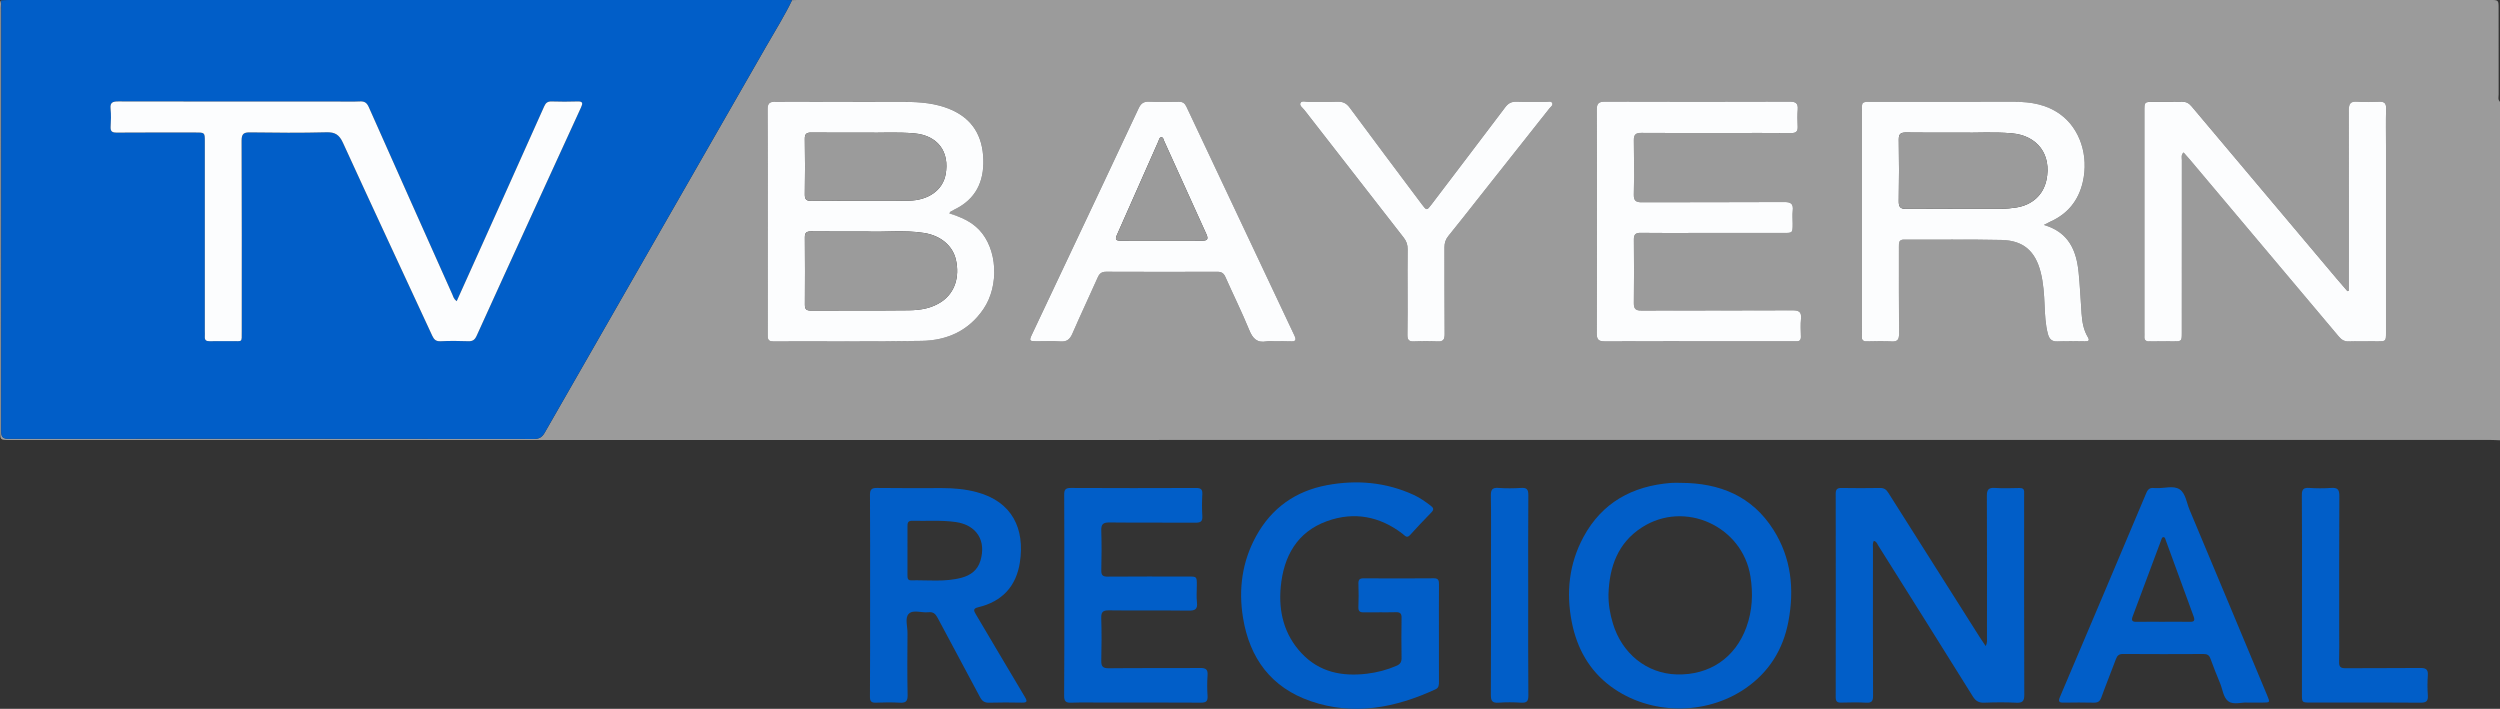 <?xml version="1.0" encoding="utf-8"?>
<!-- Generator: Adobe Illustrator 25.4.0, SVG Export Plug-In . SVG Version: 6.00 Build 0)  -->
<svg version="1.1" baseProfile="tiny" id="Ebene_1" xmlns="http://www.w3.org/2000/svg" xmlns:xlink="http://www.w3.org/1999/xlink"
	 x="0px" y="0px" viewBox="0 0 98.195 27.841" overflow="visible" xml:space="preserve">
<rect x="0" y="0" width="98.195" height="27.841" fill="#333333" stroke="none"/>
<g>
	<path fill="#9B9B9B" d="M98.142,3.707c-0.003-1.125-0.002-2.25-0.002-3.375
		c-0-0.332-0.001-0.333-0.344-0.333c-14.94-0-29.881-0-44.821-0
		c-7.21,0-14.42-0-21.631,0c-0.078,0-0.156,0.004-0.233,0.007
		c-0.301,0.624-0.669,1.21-1.013,1.81c-2.899,5.06-5.805,10.116-8.702,15.177
		c-0.105,0.183-0.219,0.249-0.428,0.249c-6.872-0.007-13.744-0.01-20.616-0.004
		c-0.266,0-0.306-0.089-0.305-0.325C0.052,11.393,0.051,5.873,0.05,0.353
		C0.05,0.24,0.046,0.128,0.044,0.016c-0.068,0.084-0.037,0.183-0.037,0.275
		C0.005,5.839,0.005,11.386,0.006,16.934c0,0.348,0.001,0.348,0.361,0.348
		c6.597,0,13.194,0,19.79,0c25.876-0.001,51.751-0.002,77.627-0.003
		c0.137-0,0.274,0.01,0.412,0.015c0-4.431,0-8.863,0-13.294
		C98.102,3.917,98.142,3.806,98.142,3.707z M38.632,12.134
		c-0.579,0.856-1.429,1.235-2.416,1.254c-1.949,0.036-3.899,0.012-5.848,0.02
		c-0.212,0.001-0.212-0.11-0.211-0.261c0.002-1.298,0.001-2.595,0.001-3.893
		c0-1.652,0.005-3.305-0.006-4.957c-0.002-0.246,0.079-0.304,0.311-0.303
		c1.69,0.008,3.379,0.002,5.069,0.007c0.617,0.002,1.229,0.05,1.808,0.298
		c0.864,0.369,1.255,1.047,1.284,1.958c0.028,0.882-0.3,1.566-1.123,1.967
		c-0.054,0.026-0.108,0.055-0.16,0.086c-0.013,0.008-0.019,0.027-0.05,0.073
		c0.445,0.142,0.848,0.311,1.165,0.638C39.176,9.766,39.257,11.209,38.632,12.134z
		 M50.683,13.407c-0.199-0.01-0.398-0.002-0.598-0.002
		c-0.113,0-0.228-0.017-0.337,0.003c-0.376,0.068-0.546-0.113-0.682-0.446
		c-0.289-0.704-0.627-1.387-0.936-2.082c-0.066-0.149-0.152-0.205-0.314-0.205
		c-1.456,0.005-2.911,0.005-4.367-0.001c-0.176-0.001-0.264,0.066-0.332,0.221
		c-0.327,0.735-0.672,1.462-0.992,2.2c-0.099,0.229-0.218,0.338-0.481,0.317
		c-0.31-0.026-0.623-0.005-0.935-0.007c-0.282-0.002-0.294-0.019-0.174-0.275
		c0.475-1.009,0.953-2.018,1.43-3.027c0.92-1.947,1.843-3.893,2.755-5.845
		c0.091-0.194,0.196-0.273,0.411-0.264c0.389,0.016,0.78,0.009,1.169,0.003
		c0.151-0.003,0.235,0.055,0.299,0.192c1.411,2.997,2.825,5.993,4.242,8.988
		C50.933,13.37,50.876,13.416,50.683,13.407z M60.858,4.259
		c-0.954,1.209-1.911,2.416-2.868,3.623c-0.365,0.461-0.726,0.926-1.098,1.383
		c-0.111,0.136-0.156,0.276-0.155,0.45c0.005,1.133-0.003,2.266,0.007,3.4
		c0.002,0.225-0.059,0.309-0.292,0.294c-0.302-0.019-0.607-0.018-0.909-0
		c-0.215,0.012-0.264-0.074-0.261-0.27c0.01-0.571,0.003-1.142,0.003-1.713
		c-0-0.545-0.005-1.09,0.003-1.635c0.002-0.174-0.043-0.314-0.151-0.452
		c-1.305-1.671-2.606-3.345-3.906-5.02c-0.065-0.084-0.204-0.172-0.153-0.274
		c0.052-0.103,0.206-0.043,0.313-0.044c0.381-0.006,0.763,0.008,1.143-0.006
		c0.211-0.008,0.349,0.059,0.478,0.233c0.941,1.273,1.893,2.539,2.842,3.807
		c0.179,0.239,0.188,0.236,0.365,0.003c0.968-1.275,1.939-2.548,2.903-3.826
		c0.116-0.154,0.24-0.224,0.435-0.217c0.389,0.013,0.78,0.002,1.169,0.006
		c0.082,0.001,0.196-0.042,0.239,0.044C61.012,4.132,60.908,4.195,60.858,4.259z
		 M70.736,13.223c0.003,0.134-0.052,0.192-0.185,0.182
		c-0.043-0.003-0.087,0-0.13,0c-2.462,0-4.923-0.003-7.385,0.005
		c-0.253,0.001-0.32-0.075-0.318-0.322c0.011-1.463,0.005-2.925,0.005-4.388
		c-0-1.463,0.006-2.925-0.005-4.388c-0.002-0.255,0.081-0.32,0.327-0.319
		c2.418,0.008,4.837,0.008,7.255,0c0.236-0.001,0.33,0.065,0.311,0.307
		c-0.017,0.224-0.012,0.45-0.002,0.675c0.009,0.193-0.07,0.254-0.26,0.252
		c-0.823-0.008-1.647-0.003-2.47-0.003c-1.135,0-2.271,0.005-3.406-0.004
		c-0.227-0.002-0.303,0.066-0.299,0.295c0.012,0.709,0.014,1.419-0,2.129
		c-0.005,0.249,0.092,0.303,0.32,0.302c1.864-0.007,3.727,0.001,5.591-0.01
		c0.267-0.002,0.36,0.076,0.332,0.337c-0.019,0.171-0.003,0.346-0.004,0.519
		c-0.001,0.359-0.001,0.359-0.349,0.359c-1.161,0-2.323,0-3.484,0
		c-0.711,0-1.422,0.006-2.132-0.004c-0.203-0.003-0.275,0.06-0.273,0.266
		c0.008,0.831,0.01,1.662-0.001,2.492c-0.003,0.23,0.076,0.296,0.301,0.295
		c1.976-0.007,3.953,0,5.929-0.01c0.259-0.001,0.362,0.063,0.336,0.332
		C70.718,12.754,70.731,12.989,70.736,13.223z M81.886,13.405
		c-0.355-0.002-0.711-0.015-1.065,0.005c-0.233,0.013-0.333-0.099-0.385-0.295
		c-0.099-0.371-0.113-0.751-0.13-1.131c-0.019-0.432-0.046-0.864-0.152-1.286
		c-0.21-0.835-0.68-1.255-1.542-1.274c-1.273-0.028-2.547-0.008-3.821-0.015
		c-0.212-0.001-0.208,0.122-0.207,0.27c0.002,1.142-0.005,2.284,0.006,3.426
		c0.002,0.236-0.061,0.32-0.303,0.305c-0.319-0.02-0.641-0.01-0.961-0.003
		c-0.144,0.003-0.207-0.049-0.199-0.195c0.007-0.129,0.001-0.259,0.001-0.389
		c0-2.82-0-5.64,0-8.461c0-0.362,0-0.363,0.373-0.363
		c1.88,0,3.76,0,5.641,0.001c0.635,0,1.244,0.105,1.774,0.485
		c0.782,0.56,1.135,1.634,0.891,2.673c-0.17,0.722-0.587,1.24-1.266,1.545
		c-0.069,0.031-0.135,0.068-0.26,0.132c0.979,0.286,1.275,1.002,1.363,1.851
		c0.056,0.541,0.077,1.086,0.117,1.63c0.023,0.321,0.074,0.638,0.243,0.92
		C82.096,13.392,82.015,13.406,81.886,13.405z M93.717,5.766
		c0,2.432,0,4.863-0,7.295c0,0.343-0.001,0.343-0.337,0.344
		c-0.373,0-0.746-0.009-1.118,0.004c-0.175,0.006-0.288-0.059-0.397-0.189
		c-1.943-2.313-3.89-4.623-5.836-6.934c-0.083-0.098-0.169-0.193-0.262-0.299
		c-0.106,0.096-0.068,0.206-0.068,0.299c-0.003,2.258-0.002,4.517-0.002,6.775
		c0,0.342-0.001,0.343-0.335,0.343c-0.312,0-0.624-0.005-0.936,0.002
		c-0.146,0.003-0.208-0.053-0.198-0.197c0.004-0.052-0-0.104-0-0.156
		c-0-2.899-0-5.798,0-8.696c0-0.358,0.001-0.358,0.357-0.359
		c0.373-0,0.745,0.006,1.118-0.003c0.164-0.004,0.271,0.055,0.376,0.179
		c1.893,2.254,3.79,4.504,5.687,6.754c0.144,0.171,0.292,0.338,0.437,0.507
		c0.02-0.008,0.041-0.016,0.061-0.024c0-0.102,0-0.204,0-0.306
		c0-2.258,0.004-4.517-0.006-6.775c-0.001-0.261,0.067-0.357,0.334-0.336
		c0.284,0.022,0.572,0.014,0.857,0.002c0.199-0.008,0.278,0.055,0.272,0.265
		C93.708,4.762,93.717,5.264,93.717,5.766z"/>
	<path fill="#015EC8" d="M30.85,0C20.668-0,10.485-0,0.302,0.001
		c-0.086,0-0.172,0.01-0.258,0.015C0.046,0.128,0.05,0.24,0.05,0.353
		c0,5.52,0.002,11.04-0.005,16.56c-0,0.236,0.04,0.325,0.305,0.325
		c6.872-0.006,13.744-0.003,20.616,0.004c0.21,0,0.323-0.066,0.428-0.249
		c2.897-5.061,5.803-10.117,8.702-15.177c0.344-0.6,0.712-1.186,1.013-1.81
		C31.024,0.005,30.937,0,30.85,0z M22.819,4.225
		c-0.636,1.382-1.268,2.765-1.901,4.149c-0.733,1.603-1.468,3.206-2.195,4.812
		c-0.071,0.157-0.152,0.223-0.329,0.216c-0.364-0.014-0.728-0.016-1.092,0.001
		c-0.18,0.008-0.255-0.066-0.325-0.217c-1.168-2.526-2.349-5.046-3.506-7.577
		c-0.145-0.316-0.307-0.424-0.654-0.414c-0.996,0.027-1.993,0.018-2.99,0.004
		C9.571,5.195,9.488,5.257,9.489,5.527c0.011,2.492,0.007,4.985,0.006,7.477
		c-0,0.476,0.036,0.386-0.406,0.393c-0.286,0.004-0.572-0.004-0.858,0.003
		c-0.132,0.003-0.195-0.041-0.186-0.178c0.005-0.078,0-0.156,0-0.234
		c0-2.475,0-4.95-0-7.425c0-0.36-0-0.36-0.372-0.36
		C6.643,5.204,5.611,5.2,4.58,5.208C4.399,5.209,4.334,5.158,4.345,4.975
		c0.014-0.233,0.022-0.469-0.002-0.7C4.316,4.019,4.429,3.984,4.651,3.984
		c2.843,0.006,5.686,0.004,8.529,0.004c0.321,0,0.642,0.011,0.962-0.004
		c0.187-0.009,0.272,0.061,0.346,0.229c1.09,2.457,2.188,4.91,3.284,7.365
		c0.034,0.077,0.05,0.165,0.165,0.253c0.267-0.592,0.525-1.165,0.783-1.738
		c0.886-1.971,1.773-3.941,2.654-5.914c0.062-0.14,0.136-0.198,0.291-0.194
		c0.338,0.01,0.676,0.013,1.014-0C22.906,3.976,22.894,4.063,22.819,4.225z"/>
	<path fill="#FCFDFE" d="M37.289,8.381c0.445,0.142,0.848,0.311,1.165,0.639
		c0.722,0.747,0.803,2.189,0.177,3.115c-0.579,0.856-1.429,1.235-2.416,1.254
		c-1.949,0.036-3.899,0.012-5.848,0.02c-0.212,0.001-0.212-0.111-0.211-0.261
		c0.002-1.298,0.001-2.595,0.001-3.893c-0-1.652,0.005-3.305-0.006-4.957
		c-0.002-0.246,0.079-0.304,0.311-0.303c1.69,0.008,3.379,0.002,5.069,0.007
		c0.617,0.002,1.229,0.05,1.808,0.298c0.864,0.369,1.255,1.047,1.284,1.958
		c0.028,0.882-0.3,1.566-1.123,1.967c-0.054,0.026-0.108,0.055-0.16,0.086
		C37.327,8.316,37.32,8.335,37.289,8.381z M34.03,9.093
		c-0.823,0-1.498,0.004-2.173-0.003c-0.175-0.002-0.246,0.047-0.244,0.233
		c0.007,0.882,0.006,1.764,0.001,2.645c-0.001,0.166,0.053,0.23,0.224,0.229
		c1.29-0.006,2.58,0.004,3.87-0.01c0.452-0.005,0.9-0.08,1.286-0.346
		c0.504-0.347,0.707-0.96,0.552-1.639c-0.125-0.548-0.592-0.947-1.252-1.052
		C35.494,9.024,34.687,9.13,34.03,9.093z M33.992,5.21
		c-0.791,0-1.457,0.005-2.124-0.003c-0.186-0.002-0.26,0.05-0.257,0.249
		c0.011,0.726,0.012,1.452-0,2.177c-0.004,0.215,0.078,0.261,0.273,0.258
		c0.588-0.01,1.177-0.003,1.766-0.004c0.684-0,1.368,0.009,2.051-0.005
		c0.774-0.016,1.326-0.42,1.44-1.026c0.168-0.897-0.312-1.534-1.223-1.617
		C35.235,5.177,34.551,5.227,33.992,5.21z"/>
	<path fill="#FCFDFE" d="M92.263,11.411c0-0.102,0-0.204,0-0.306
		c0-2.258,0.004-4.517-0.006-6.775c-0.001-0.261,0.067-0.357,0.334-0.336
		c0.284,0.022,0.572,0.014,0.858,0.002c0.199-0.008,0.278,0.055,0.272,0.265
		c-0.013,0.502-0.004,1.004-0.004,1.506c0,2.432,0,4.863-0,7.295
		c-0,0.343-0.001,0.343-0.337,0.344c-0.373,0-0.746-0.009-1.118,0.004
		c-0.175,0.006-0.288-0.059-0.397-0.189c-1.943-2.313-3.89-4.623-5.836-6.934
		c-0.083-0.098-0.169-0.193-0.262-0.299c-0.106,0.097-0.068,0.206-0.068,0.3
		c-0.002,2.258-0.002,4.517-0.002,6.775c-0,0.342-0.001,0.343-0.335,0.343
		c-0.312,0-0.624-0.005-0.936,0.002c-0.146,0.003-0.209-0.053-0.198-0.197
		c0.004-0.052-0-0.104-0-0.156c-0-2.899-0-5.798,0-8.696
		c0-0.358,0.001-0.358,0.357-0.359c0.373-0,0.745,0.006,1.118-0.003
		c0.164-0.004,0.271,0.055,0.376,0.179c1.893,2.254,3.79,4.504,5.687,6.754
		c0.144,0.171,0.291,0.338,0.437,0.507C92.222,11.427,92.243,11.419,92.263,11.411z
		"/>
	<path fill="#FCFDFE" d="M80.28,8.835c0.979,0.286,1.275,1.002,1.363,1.851
		c0.056,0.541,0.077,1.086,0.117,1.63c0.023,0.321,0.074,0.638,0.243,0.92
		c0.094,0.157,0.013,0.171-0.116,0.17c-0.355-0.002-0.711-0.015-1.065,0.005
		c-0.233,0.013-0.333-0.099-0.385-0.295c-0.099-0.371-0.113-0.751-0.13-1.131
		c-0.019-0.433-0.046-0.864-0.152-1.286c-0.21-0.835-0.679-1.255-1.542-1.274
		c-1.273-0.028-2.547-0.008-3.821-0.015c-0.212-0.001-0.207,0.122-0.207,0.27
		c0.002,1.142-0.005,2.284,0.006,3.426c0.002,0.236-0.061,0.32-0.303,0.305
		c-0.319-0.02-0.641-0.01-0.961-0.003c-0.144,0.003-0.207-0.049-0.199-0.195
		c0.007-0.129,0.001-0.259,0.001-0.389c-0-2.82-0-5.64,0-8.461
		C73.127,3.999,73.127,3.998,73.5,3.998c1.88-0,3.76,0,5.641,0.001
		c0.635,0,1.244,0.105,1.774,0.485c0.782,0.56,1.135,1.634,0.891,2.673
		c-0.17,0.722-0.587,1.24-1.266,1.545C80.47,8.734,80.404,8.771,80.28,8.835z
		 M77.003,5.21c-0.804,0-1.471,0.006-2.138-0.004
		c-0.209-0.003-0.288,0.055-0.285,0.277c0.012,0.805,0.013,1.61-0.001,2.414
		c-0.004,0.237,0.063,0.311,0.304,0.309c1.248-0.011,2.496-0.003,3.744-0.007
		c0.19-0.001,0.381-0.019,0.569-0.049c0.631-0.101,1.06-0.497,1.184-1.082
		c0.209-0.987-0.347-1.742-1.357-1.831C78.306,5.173,77.586,5.228,77.003,5.21z"/>
	<path fill="#FCFDFE" d="M62.723,8.7c-0-1.463,0.006-2.925-0.005-4.388
		c-0.002-0.255,0.081-0.32,0.327-0.319c2.418,0.008,4.837,0.008,7.255,0
		c0.236-0.001,0.33,0.065,0.311,0.307c-0.017,0.224-0.012,0.45-0.002,0.675
		c0.009,0.193-0.07,0.254-0.26,0.252c-0.823-0.008-1.647-0.003-2.47-0.003
		c-1.135,0-2.271,0.005-3.406-0.004c-0.226-0.002-0.303,0.066-0.299,0.295
		c0.012,0.709,0.014,1.419-0.001,2.129c-0.005,0.249,0.092,0.303,0.32,0.302
		c1.864-0.007,3.727,0.001,5.591-0.01c0.267-0.002,0.36,0.076,0.332,0.337
		C70.398,8.444,70.413,8.618,70.413,8.791c-0.001,0.359-0.001,0.359-0.349,0.359
		c-1.162,0-2.323,0-3.485,0c-0.711,0-1.422,0.006-2.132-0.004
		c-0.203-0.003-0.275,0.06-0.272,0.266c0.008,0.831,0.01,1.662-0.001,2.492
		c-0.003,0.23,0.076,0.296,0.301,0.295c1.976-0.007,3.953,0,5.929-0.01
		c0.259-0.001,0.362,0.063,0.336,0.332c-0.023,0.231-0.009,0.467-0.004,0.701
		c0.003,0.134-0.052,0.192-0.185,0.182c-0.043-0.003-0.087,0-0.13,0
		c-2.462,0-4.923-0.004-7.385,0.005c-0.253,0.001-0.32-0.075-0.318-0.322
		C62.729,11.625,62.723,10.163,62.723,8.7z"/>
	<path fill="#FCFDFE" d="M50.086,13.405c-0.113,0-0.228-0.017-0.337,0.003
		c-0.376,0.069-0.546-0.113-0.682-0.446c-0.289-0.704-0.627-1.387-0.936-2.082
		c-0.066-0.149-0.152-0.205-0.314-0.205c-1.456,0.005-2.911,0.005-4.367-0.001
		c-0.176-0.001-0.264,0.066-0.332,0.221c-0.327,0.735-0.672,1.462-0.992,2.2
		c-0.099,0.229-0.218,0.338-0.481,0.317c-0.31-0.026-0.623-0.005-0.935-0.007
		c-0.282-0.002-0.294-0.019-0.174-0.275c0.475-1.009,0.953-2.018,1.43-3.027
		c0.92-1.947,1.843-3.893,2.755-5.845c0.091-0.194,0.196-0.273,0.411-0.264
		c0.389,0.016,0.78,0.009,1.169,0.003c0.151-0.003,0.235,0.055,0.299,0.192
		c1.411,2.997,2.825,5.993,4.242,8.988c0.092,0.195,0.035,0.24-0.158,0.231
		C50.485,13.397,50.285,13.405,50.086,13.405z M45.626,9.451
		c0.528,0,1.056-0.005,1.583,0.002c0.205,0.003,0.267-0.052,0.175-0.255
		c-0.556-1.218-1.105-2.439-1.658-3.658c-0.026-0.058-0.032-0.155-0.118-0.147
		c-0.077,0.008-0.084,0.101-0.111,0.162c-0.542,1.224-1.081,2.45-1.626,3.672
		c-0.078,0.174-0.044,0.229,0.146,0.226C44.553,9.447,45.09,9.451,45.626,9.451z"
		/>
	<path fill="#FCFDFE" d="M55.286,11.426c-0-0.545-0.005-1.09,0.003-1.635
		c0.002-0.174-0.043-0.314-0.151-0.452c-1.305-1.671-2.606-3.345-3.906-5.02
		c-0.065-0.084-0.204-0.172-0.153-0.274c0.052-0.103,0.206-0.043,0.313-0.044
		c0.381-0.006,0.763,0.008,1.143-0.006c0.211-0.008,0.349,0.059,0.478,0.233
		c0.941,1.273,1.893,2.539,2.842,3.807c0.179,0.239,0.188,0.236,0.365,0.003
		c0.968-1.275,1.939-2.548,2.903-3.826c0.116-0.154,0.24-0.223,0.435-0.217
		c0.389,0.013,0.78,0.002,1.17,0.006c0.082,0.001,0.196-0.042,0.239,0.044
		c0.044,0.088-0.059,0.151-0.11,0.215c-0.954,1.209-1.911,2.416-2.868,3.624
		c-0.365,0.461-0.726,0.926-1.098,1.382c-0.111,0.136-0.156,0.277-0.155,0.45
		c0.005,1.133-0.003,2.266,0.007,3.4c0.002,0.225-0.059,0.309-0.292,0.294
		c-0.302-0.019-0.607-0.018-0.909-0c-0.215,0.012-0.264-0.074-0.261-0.27
		C55.292,12.568,55.286,11.997,55.286,11.426z"/>
	<path fill="#015EC8" d="M73.599,21.242c-0.055,0.106-0.033,0.203-0.033,0.296
		c-0.001,1.929-0.004,3.858,0.004,5.787c0.001,0.213-0.051,0.288-0.272,0.275
		c-0.328-0.019-0.658-0.01-0.987-0.003c-0.158,0.004-0.208-0.055-0.208-0.212
		c0.004-2.664,0.004-5.329-0-7.993c-0-0.17,0.057-0.227,0.226-0.225
		c0.502,0.008,1.005,0.009,1.508-0c0.159-0.003,0.249,0.055,0.332,0.188
		c1.195,1.895,2.396,3.787,3.596,5.68c0.067,0.105,0.139,0.208,0.227,0.34
		c0.075-0.135,0.052-0.239,0.052-0.337c0.001-1.851,0.006-3.703-0.004-5.554
		c-0.001-0.248,0.062-0.336,0.317-0.319c0.319,0.022,0.641,0.009,0.961,0.003
		c0.132-0.003,0.196,0.043,0.186,0.178c-0.003,0.043,0,0.086,0,0.13
		c0,2.604-0.004,5.208,0.006,7.812c0.001,0.253-0.068,0.326-0.318,0.313
		c-0.415-0.021-0.832-0.018-1.247-0.001c-0.216,0.009-0.341-0.06-0.458-0.248
		c-1.23-1.976-2.469-3.946-3.708-5.916
		C73.736,21.368,73.714,21.275,73.599,21.242z"/>
	<path fill="#015EC8" d="M66.023,18.966c1.516,0.003,2.788,0.515,3.627,1.832
		c0.71,1.114,0.836,2.346,0.593,3.622c-0.208,1.093-0.761,1.98-1.682,2.616
		c-1.568,1.082-3.771,1.053-5.294-0.076c-0.846-0.627-1.325-1.496-1.528-2.514
		c-0.232-1.165-0.111-2.3,0.455-3.351c0.731-1.358,1.927-2.008,3.439-2.127
		C65.762,18.957,65.893,18.966,66.023,18.966z M63.178,23.335
		c-0.006,0.395,0.06,0.779,0.173,1.153c0.357,1.188,1.335,1.968,2.502,2.002
		c1.288,0.037,2.305-0.648,2.742-1.856c0.235-0.649,0.267-1.314,0.159-1.994
		c-0.314-1.973-2.58-3.008-4.261-1.926
		C63.546,21.323,63.214,22.261,63.178,23.335z"/>
	<path fill="#015EC8" d="M56.518,24.879c0,0.632-0.001,1.263,0.001,1.895
		c0,0.124,0.002,0.238-0.139,0.303c-1.577,0.725-3.204,1.043-4.891,0.466
		c-1.555-0.532-2.408-1.685-2.667-3.285c-0.18-1.116-0.035-2.192,0.512-3.193
		c0.607-1.111,1.554-1.779,2.789-2.009c1.166-0.217,2.313-0.119,3.405,0.383
		c0.246,0.113,0.464,0.268,0.677,0.432c0.106,0.081,0.119,0.15,0.021,0.251
		c-0.284,0.292-0.565,0.585-0.837,0.888c-0.134,0.149-0.203,0.03-0.296-0.041
		c-0.899-0.692-1.906-0.882-2.965-0.502c-1.186,0.426-1.711,1.39-1.823,2.583
		c-0.092,0.974,0.132,1.883,0.826,2.617c0.696,0.736,1.582,0.91,2.551,0.796
		c0.406-0.048,0.798-0.151,1.174-0.314c0.136-0.059,0.196-0.142,0.194-0.296
		c-0.008-0.528-0.008-1.056-0-1.583c0.003-0.168-0.049-0.228-0.222-0.224
		c-0.416,0.011-0.832-0.003-1.248,0.006c-0.164,0.004-0.233-0.037-0.225-0.215
		c0.013-0.302,0.01-0.606,0.001-0.908c-0.005-0.153,0.038-0.215,0.203-0.214
		c0.918,0.006,1.837,0.007,2.756-0.001c0.191-0.002,0.206,0.095,0.205,0.243
		C56.515,23.598,56.518,24.238,56.518,24.879z"/>
	<path fill="#015EC8" d="M34.176,23.39c-0-1.315,0.004-2.631-0.005-3.946
		c-0.001-0.215,0.059-0.281,0.276-0.278c0.849,0.012,1.699,0.006,2.548,0.005
		c0.461-0,0.918,0.039,1.365,0.158c1.405,0.374,1.9,1.447,1.699,2.76
		c-0.144,0.943-0.7,1.54-1.636,1.762c-0.222,0.053-0.173,0.143-0.089,0.285
		c0.642,1.078,1.275,2.162,1.921,3.238c0.114,0.19,0.077,0.228-0.127,0.224
		c-0.425-0.008-0.85-0.011-1.274,0.002c-0.182,0.006-0.277-0.06-0.362-0.22
		c-0.55-1.04-1.114-2.074-1.665-3.114c-0.083-0.157-0.175-0.241-0.36-0.219
		c-0.263,0.031-0.603-0.113-0.774,0.063c-0.158,0.163-0.046,0.496-0.048,0.753
		c-0.006,0.813-0.013,1.627,0.004,2.44c0.005,0.249-0.078,0.31-0.309,0.297
		c-0.311-0.018-0.624-0.013-0.936-0.001c-0.183,0.007-0.235-0.057-0.234-0.237
		C34.179,26.038,34.176,24.714,34.176,23.39z M35.644,21.63
		c0,0.32,0,0.64-0,0.96c-0,0.099-0.001,0.207,0.136,0.204
		c0.665-0.015,1.337,0.074,1.992-0.103c0.353-0.096,0.623-0.293,0.736-0.663
		c0.241-0.793-0.15-1.408-0.969-1.524c-0.57-0.081-1.142-0.033-1.714-0.049
		c-0.161-0.004-0.183,0.086-0.181,0.214
		C35.646,20.99,35.644,21.31,35.644,21.63z"/>
	<path fill="#015EC8" d="M41.804,23.38c0-1.315,0.004-2.631-0.004-3.946
		c-0.001-0.198,0.046-0.269,0.259-0.268c1.638,0.009,3.276,0.007,4.914,0.001
		c0.19-0.001,0.263,0.048,0.252,0.247c-0.016,0.285-0.017,0.572,0,0.856
		c0.013,0.212-0.069,0.261-0.267,0.26c-1.127-0.008-2.254,0.004-3.38-0.009
		c-0.251-0.003-0.33,0.069-0.322,0.32c0.017,0.519,0.013,1.038,0.001,1.557
		c-0.004,0.193,0.054,0.252,0.25,0.251c1.057-0.009,2.115-0.004,3.172-0.004
		c0.33,0,0.33,0,0.33,0.342c0,0.225-0.021,0.452,0.005,0.674
		c0.033,0.281-0.087,0.326-0.337,0.323c-1.04-0.013-2.08,0.003-3.12-0.011
		c-0.244-0.003-0.309,0.069-0.302,0.305c0.016,0.553,0.015,1.108,0.001,1.661
		c-0.006,0.231,0.051,0.312,0.3,0.309c1.196-0.014,2.392,0,3.588-0.011
		c0.235-0.002,0.302,0.07,0.286,0.294c-0.019,0.267-0.017,0.537-0,0.804
		c0.012,0.202-0.05,0.265-0.258,0.264c-1.274-0.009-2.548-0.004-3.822-0.004
		c-0.425,0-0.85-0.011-1.274,0.005c-0.215,0.008-0.28-0.055-0.279-0.274
		C41.809,26.011,41.804,24.695,41.804,23.38z"/>
	<path fill="#015EC8" d="M88.275,27.596c-0.222-0.02-0.537,0.099-0.743-0.045
		c-0.204-0.143-0.229-0.47-0.332-0.716c-0.134-0.319-0.26-0.641-0.378-0.965
		c-0.049-0.135-0.123-0.183-0.267-0.182c-1.057,0.005-2.114,0.007-3.171-0.001
		c-0.162-0.001-0.225,0.068-0.276,0.205c-0.187,0.502-0.39,0.998-0.571,1.502
		c-0.058,0.161-0.143,0.209-0.304,0.205c-0.39-0.009-0.78-0.008-1.169-0.001
		c-0.177,0.004-0.234-0.034-0.155-0.218c1.136-2.673,2.269-5.347,3.397-8.024
		c0.061-0.144,0.143-0.205,0.293-0.187c0.034,0.004,0.069-0.001,0.104,0.001
		c0.309,0.018,0.671-0.113,0.913,0.054c0.232,0.159,0.27,0.526,0.387,0.804
		c1.021,2.431,2.036,4.865,3.052,7.298c0.112,0.268,0.111,0.269-0.188,0.27
		C88.684,27.596,88.502,27.596,88.275,27.596z M84.971,24.422
		c0.346,0,0.693-0.005,1.039,0.002c0.173,0.004,0.211-0.05,0.151-0.213
		c-0.368-0.997-0.731-1.997-1.096-2.996c-0.017-0.046-0.022-0.112-0.085-0.116
		c-0.066-0.004-0.074,0.062-0.091,0.107c-0.375,1.004-0.749,2.009-1.125,3.013
		c-0.055,0.147-0.018,0.207,0.142,0.205C84.261,24.419,84.616,24.422,84.971,24.422
		z"/>
	<path fill="#015EC8" d="M90.417,23.373c-0-1.307,0.006-2.613-0.005-3.92
		c-0.002-0.231,0.063-0.304,0.292-0.288c0.285,0.02,0.573,0.02,0.857,0
		c0.246-0.017,0.326,0.057,0.324,0.313c-0.011,1.774-0.006,3.548-0.006,5.322
		c-0,0.398,0.008,0.796-0.004,1.194c-0.006,0.192,0.054,0.254,0.25,0.252
		c0.979-0.009,1.959,0.002,2.938-0.009c0.226-0.003,0.313,0.058,0.297,0.291
		c-0.018,0.258-0.019,0.52,0,0.778c0.017,0.228-0.055,0.296-0.288,0.294
		c-1.153-0.012-2.305-0.005-3.458-0.005c-0.286-0-0.572,0-0.858-0
		c-0.341-0-0.341-0-0.341-0.329C90.417,25.969,90.417,24.671,90.417,23.373
		z"/>
	<path fill="#015EC8" d="M60.025,23.37c0,1.315-0.006,2.631,0.006,3.946
		c0.002,0.236-0.069,0.297-0.292,0.283c-0.294-0.018-0.59-0.021-0.883,0.001
		c-0.25,0.018-0.299-0.08-0.298-0.31c0.009-1.843,0.005-3.687,0.005-5.53
		c0-0.762,0.008-1.523-0.005-2.285c-0.004-0.228,0.044-0.33,0.297-0.311
		c0.293,0.023,0.59,0.02,0.883,0.001c0.225-0.014,0.294,0.048,0.292,0.284
		C60.019,20.757,60.025,22.063,60.025,23.37z"/>
	<path fill="#FCFDFE" d="M17.937,11.831c0.267-0.592,0.525-1.165,0.783-1.738
		c0.886-1.971,1.773-3.941,2.654-5.914c0.062-0.14,0.136-0.198,0.291-0.194
		c0.338,0.01,0.676,0.013,1.014-0c0.227-0.009,0.215,0.077,0.14,0.24
		c-0.636,1.382-1.268,2.765-1.901,4.149c-0.733,1.603-1.468,3.206-2.195,4.812
		c-0.071,0.157-0.152,0.223-0.329,0.216c-0.363-0.014-0.728-0.016-1.092,0.001
		c-0.18,0.008-0.255-0.066-0.325-0.217c-1.168-2.526-2.349-5.046-3.506-7.577
		c-0.145-0.316-0.307-0.424-0.654-0.414c-0.996,0.027-1.993,0.018-2.99,0.004
		c-0.257-0.004-0.339,0.059-0.338,0.329c0.011,2.492,0.007,4.985,0.006,7.477
		c-0,0.476,0.036,0.386-0.406,0.393c-0.286,0.004-0.572-0.004-0.858,0.003
		c-0.132,0.003-0.195-0.041-0.186-0.178c0.005-0.078,0-0.156,0-0.234
		c-0-2.475,0-4.95-0-7.425c-0-0.36-0-0.36-0.372-0.36
		C6.643,5.204,5.611,5.2,4.58,5.208C4.399,5.209,4.334,5.158,4.345,4.975
		C4.359,4.742,4.367,4.506,4.343,4.275C4.316,4.019,4.429,3.984,4.651,3.984
		C7.494,3.991,10.337,3.988,13.18,3.988c0.321,0,0.642,0.011,0.962-0.004
		c0.187-0.009,0.272,0.061,0.346,0.229c1.09,2.457,2.188,4.91,3.284,7.364
		C17.806,11.655,17.822,11.743,17.937,11.831z"/>
	<path fill="#9B9B9B" d="M34.03,9.093c0.656,0.037,1.464-0.069,2.264,0.058
		c0.66,0.105,1.127,0.504,1.252,1.052c0.154,0.678-0.048,1.292-0.552,1.639
		c-0.386,0.266-0.835,0.341-1.286,0.346c-1.29,0.014-2.58,0.004-3.87,0.01
		c-0.171,0.001-0.225-0.063-0.224-0.229c0.005-0.882,0.007-1.764-0.001-2.645
		c-0.002-0.186,0.069-0.235,0.244-0.233C32.532,9.098,33.208,9.093,34.03,9.093z"
		/>
	<path fill="#9B9B9B" d="M33.992,5.21c0.559,0.017,1.243-0.033,1.926,0.029
		c0.911,0.083,1.391,0.72,1.223,1.617c-0.114,0.606-0.665,1.01-1.44,1.026
		c-0.683,0.014-1.367,0.005-2.051,0.005c-0.589,0-1.177-0.006-1.766,0.004
		c-0.195,0.003-0.277-0.043-0.273-0.258c0.012-0.726,0.011-1.452,0-2.177
		c-0.003-0.199,0.071-0.251,0.257-0.249C32.535,5.215,33.201,5.21,33.992,5.21z"/>
	<path fill="#9B9B9B" d="M77.003,5.21c0.583,0.018,1.303-0.037,2.021,0.026
		c1.01,0.089,1.566,0.845,1.357,1.831c-0.124,0.585-0.552,0.981-1.184,1.082
		c-0.188,0.03-0.379,0.048-0.569,0.049c-1.248,0.004-2.496-0.003-3.744,0.007
		c-0.241,0.002-0.308-0.072-0.304-0.309c0.014-0.805,0.012-1.61,0.001-2.414
		c-0.003-0.222,0.075-0.28,0.285-0.277C75.532,5.216,76.2,5.21,77.003,5.21z"/>
	<path fill="#9B9B9B" d="M45.626,9.451c-0.536-0-1.073-0.004-1.609,0.002
		c-0.19,0.002-0.224-0.053-0.146-0.226c0.546-1.222,1.084-2.448,1.626-3.672
		c0.027-0.061,0.034-0.154,0.111-0.162c0.086-0.008,0.092,0.089,0.118,0.147
		c0.553,1.219,1.102,2.44,1.658,3.658c0.093,0.204,0.031,0.258-0.175,0.255
		C46.682,9.447,46.154,9.451,45.626,9.451z"/>
</g>
</svg>
